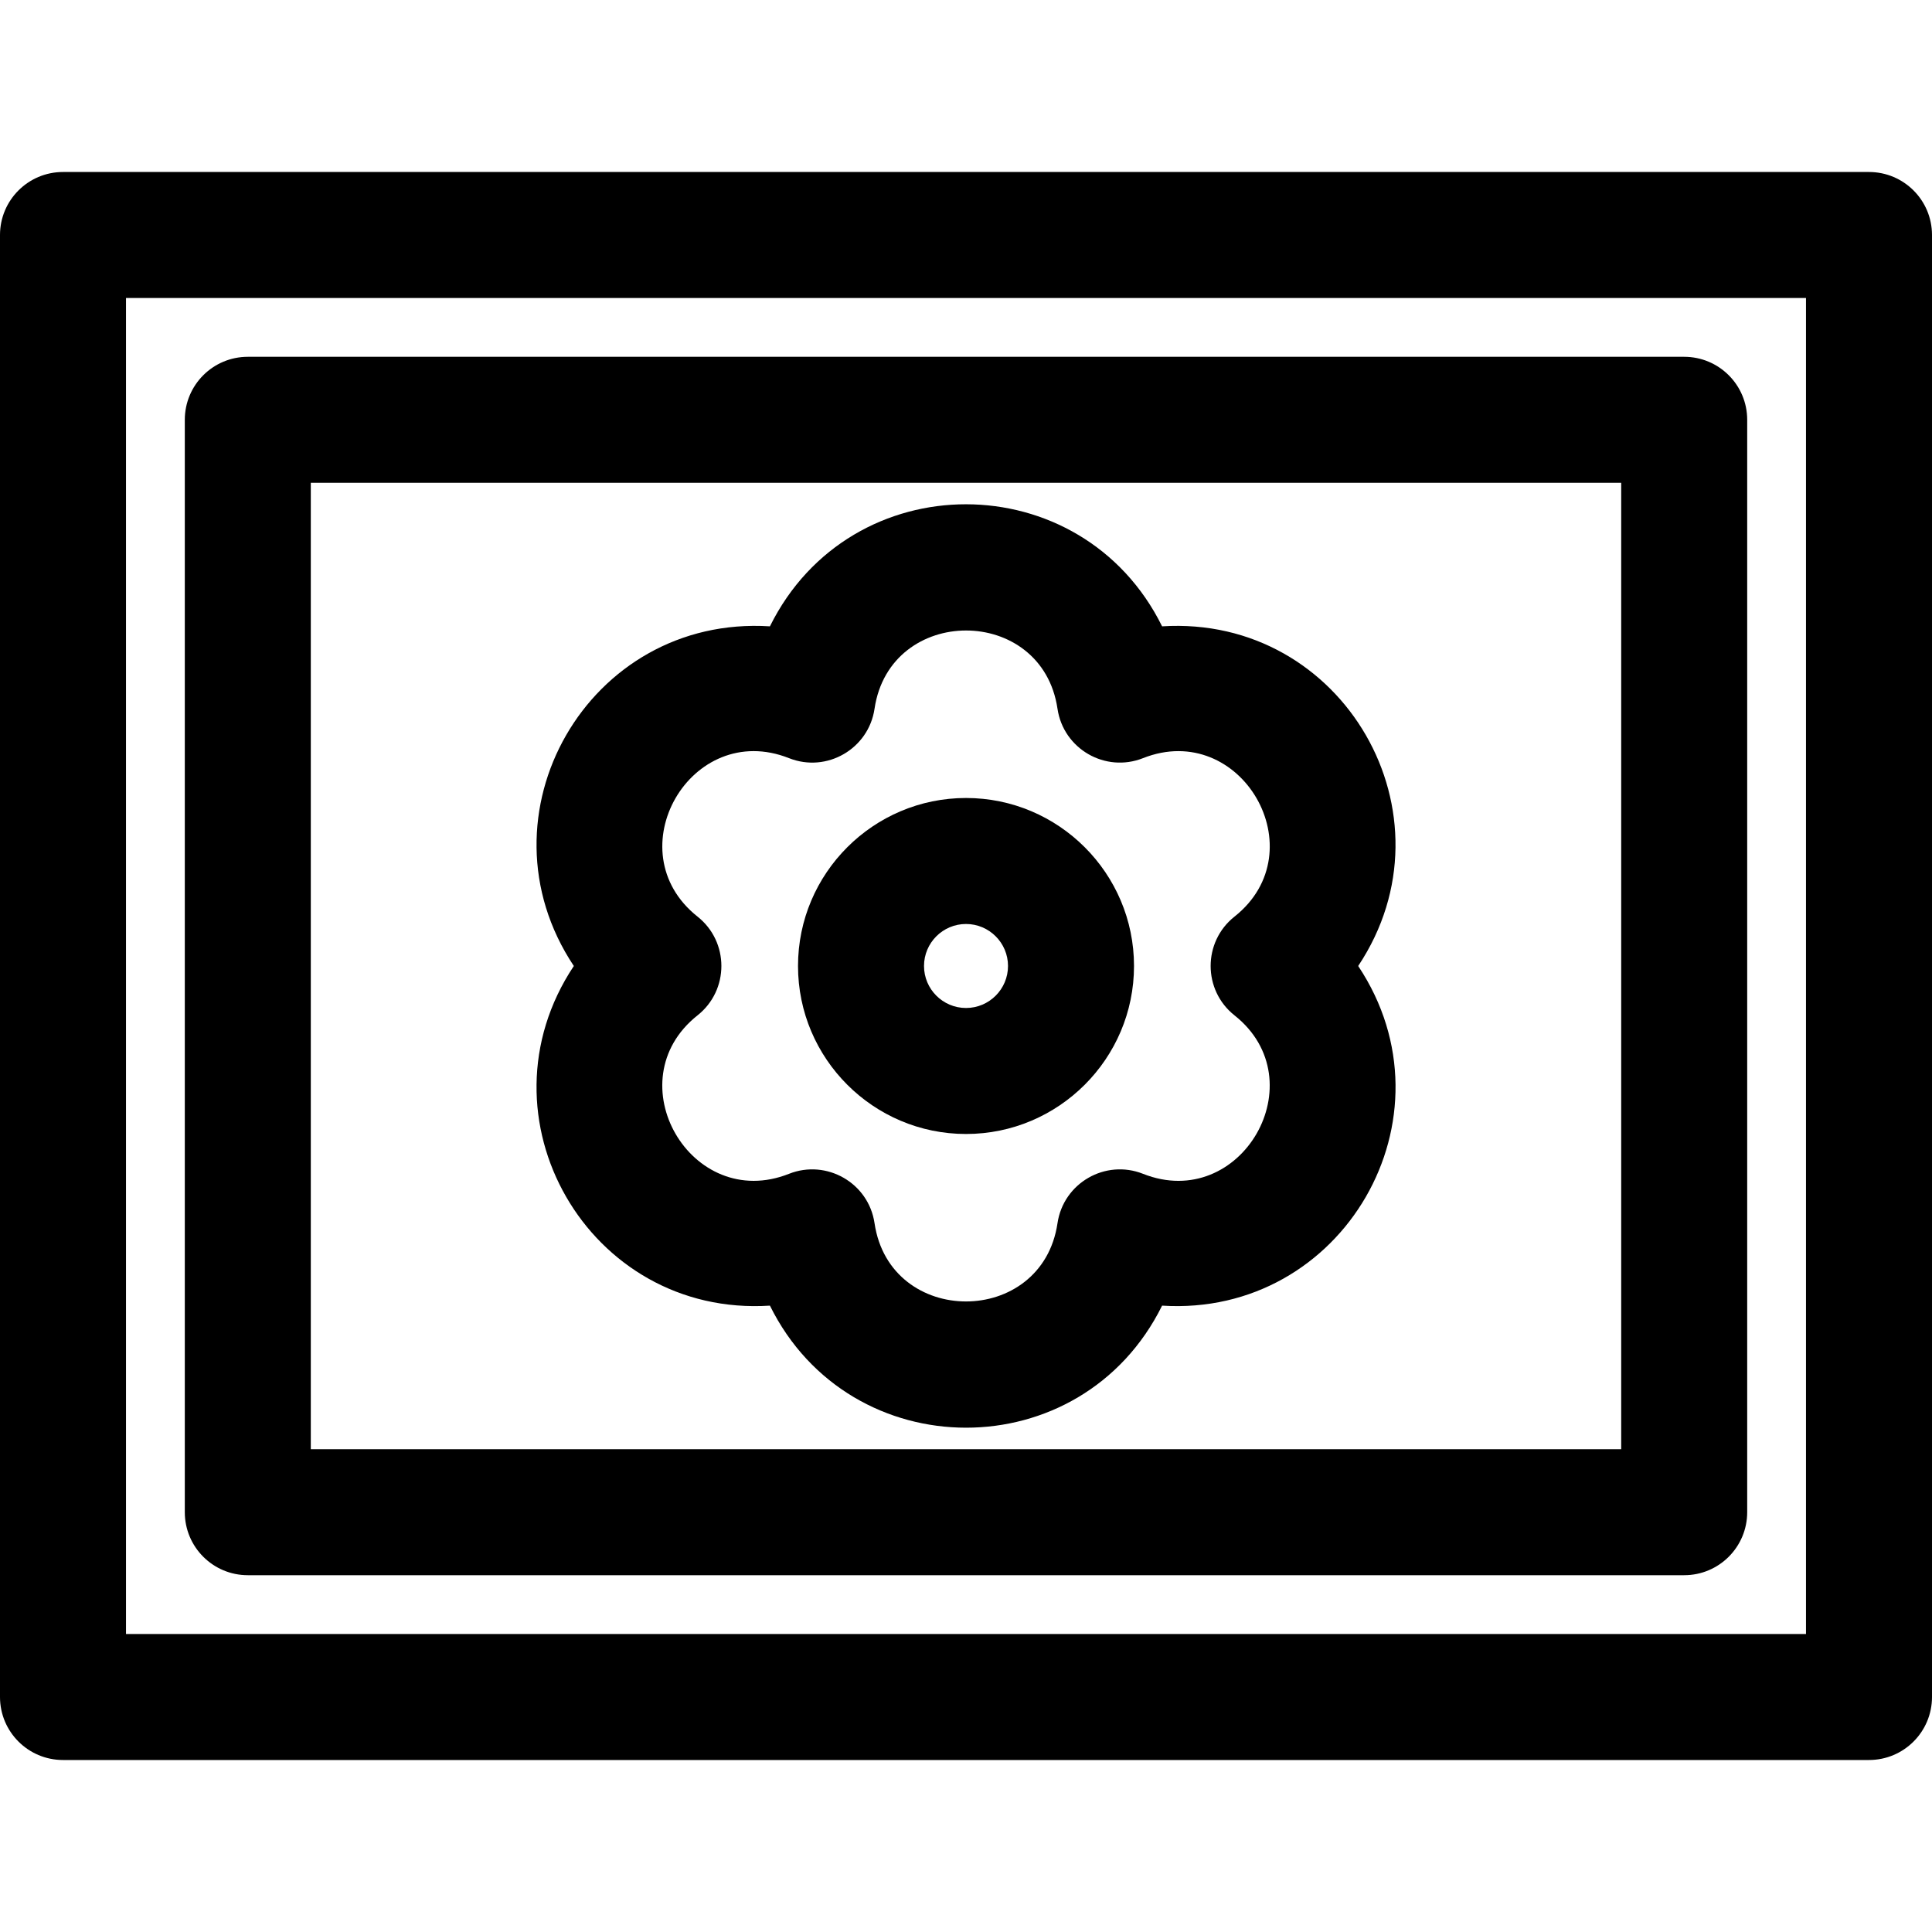 <?xml version="1.0" encoding="iso-8859-1"?>
<!-- Uploaded to: SVG Repo, www.svgrepo.com, Generator: SVG Repo Mixer Tools -->
<svg fill="#000000" height="800px" width="800px" version="1.1" id="Layer_1" xmlns="http://www.w3.org/2000/svg" xmlns:xlink="http://www.w3.org/1999/xlink" 
	 viewBox="0 0 512 512" xml:space="preserve">
<g>
	<g>
		<g>
			<path d="M495.304,45.581H16.696C7.475,45.581,0,53.057,0,62.277v387.446c0,9.22,7.475,16.696,16.696,16.696h478.609
				c9.22,0,16.696-7.475,16.696-16.696V62.277C512,53.057,504.525,45.581,495.304,45.581z M478.609,433.027H33.391V78.973h445.217
				V433.027z"/>
			<path d="M65.67,417.444H446.33c9.22,0,16.696-7.475,16.696-16.696V111.251c0-9.22-7.475-16.696-16.696-16.696H65.67
				c-9.22,0-16.696,7.475-16.696,16.696v289.497C48.974,409.97,56.449,417.444,65.67,417.444z M82.365,127.947h347.27v256.106
				H82.365V127.947z"/>
			<path d="M256.003,211.475c-24.549,0-44.522,19.972-44.522,44.522c0,24.549,19.972,44.522,44.522,44.522
				c24.549,0,44.522-19.972,44.522-44.522C300.525,231.447,280.554,211.475,256.003,211.475z M256.003,267.127
				c-6.137,0-11.13-4.993-11.13-11.13c0-6.137,4.993-11.13,11.13-11.13c6.137,0,11.13,4.993,11.13,11.13
				C267.134,262.134,262.142,267.127,256.003,267.127z"/>
			<path d="M307.97,165.987c-21.319-43.069-82.557-43.193-103.934,0c-48.148-3.068-78.578,50.055-51.967,90.01
				c-26.634,39.994,3.877,93.102,51.967,90.01c21.316,43.069,82.556,43.193,103.933,0c47.953,3.052,78.69-49.891,51.967-90.01
				C386.584,215.995,356.068,162.933,307.97,165.987z M327.155,269.08c21.891,17.351,1.779,52.296-24.244,41.993
				c-9.978-3.951-21.089,2.428-22.662,13.084c-4.084,27.644-44.402,27.672-48.489,0c-1.579-10.703-12.727-17.018-22.663-13.085
				c-25.972,10.288-46.174-24.612-24.244-41.993c8.43-6.68,8.427-19.491,0-26.169c-21.9-17.357-1.762-52.29,24.244-41.992
				c10.018,3.966,21.096-2.466,22.663-13.085c4.082-27.638,44.399-27.679,48.489,0c1.571,10.64,12.666,17.043,22.662,13.084
				c25.978-10.283,46.175,24.612,24.244,41.992C318.726,249.592,318.729,262.402,327.155,269.08z"/>
		</g>
	</g>
</g>
</svg>